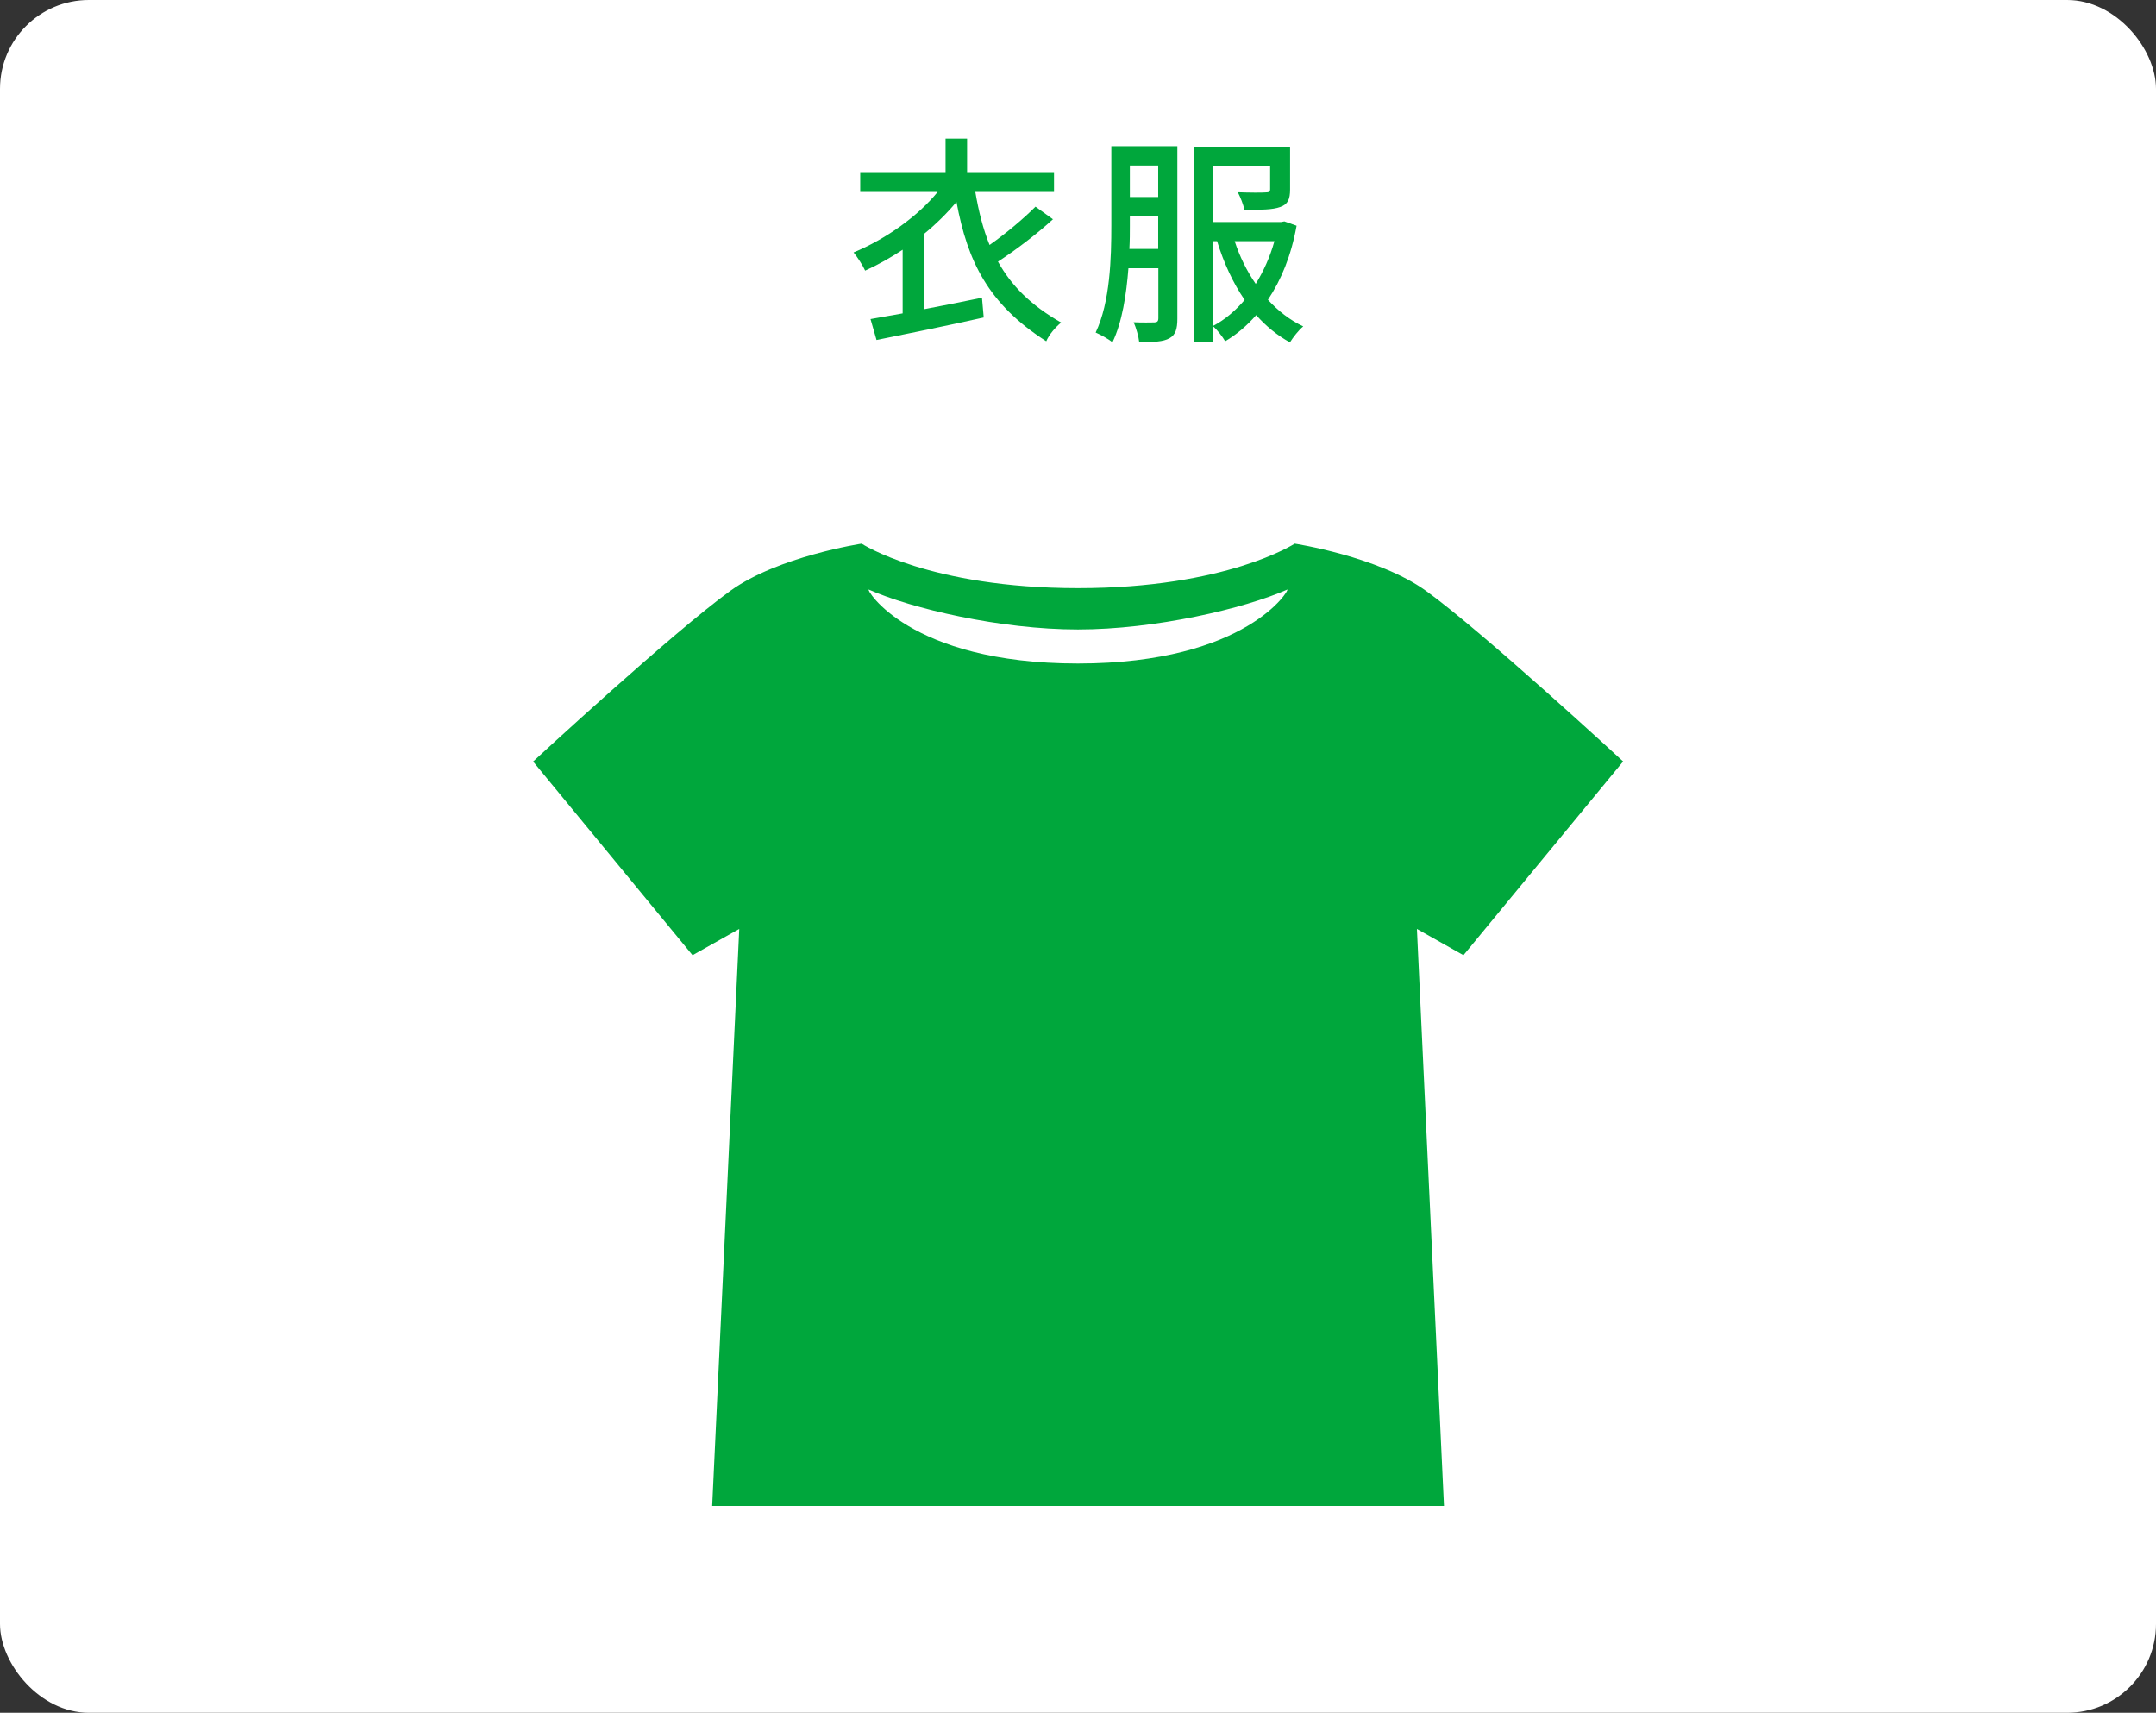 <?xml version="1.0" encoding="UTF-8"?>
<svg id="_レイヤー_2" data-name="レイヤー 2" xmlns="http://www.w3.org/2000/svg" viewBox="0 0 136.17 108.16">
  <rect x="0" y="0" width="136.17" height="108.16" fill="#333333" stroke="none"/>
  <defs>
    <style>
      .cls-1 {
        fill: #fff;
      }

      .cls-1, .cls-2 {
        stroke-width: 0px;
      }

      .cls-2 {
        fill: #00a73c;
      }
    </style>
  </defs>
  <g id="_枠" data-name="枠">
    <g>
      <rect class="cls-1" width="136.17" height="108.16" rx="5.61" ry="5.61"/>
      <g>
        <path class="cls-2" d="m66.52,13.83c-1.02.94-2.38,1.97-3.49,2.69.83,1.5,2.06,2.75,3.99,3.85-.35.28-.77.77-.94,1.18-3.67-2.35-4.97-5.04-5.67-8.8-.59.71-1.29,1.4-2.06,2.03v4.75c1.18-.22,2.45-.48,3.67-.73l.11,1.25c-2.37.53-4.93,1.05-6.77,1.42l-.38-1.32c.57-.1,1.27-.22,2.03-.36v-4.02c-.76.5-1.55.95-2.37,1.32-.15-.34-.5-.87-.73-1.15,2.04-.84,4.08-2.3,5.31-3.82h-4.89v-1.25h5.39v-2.12h1.36v2.12h5.49v1.25h-4.97c.21,1.23.49,2.34.9,3.35,1.01-.71,2.16-1.67,2.9-2.42l1.11.8Z"/>
        <path class="cls-2" d="m74.36,20.13c0,.63-.11,1.02-.5,1.23-.39.22-.97.25-1.91.24-.03-.32-.2-.92-.35-1.25.57.03,1.13.01,1.32.01.17-.01.24-.07.24-.27v-3.15h-1.89c-.13,1.65-.39,3.39-1.01,4.68-.22-.2-.76-.49-1.06-.62.92-1.93.99-4.72.99-6.77v-5h4.17v10.88Zm-1.21-4.41v-2.06h-1.79v.59c0,.45,0,.95-.03,1.47h1.82Zm-1.79-5.27v1.99h1.79v-1.99h-1.79Zm10.53,3.81c-.34,1.88-.97,3.42-1.81,4.67.64.7,1.39,1.29,2.23,1.68-.29.24-.64.69-.84,1.01-.8-.44-1.51-1.02-2.13-1.72-.59.67-1.23,1.22-1.96,1.65-.17-.29-.49-.71-.76-.94v.99h-1.23v-12.33h6.09v2.69c0,.6-.13.94-.62,1.11-.49.18-1.23.18-2.27.18-.06-.34-.25-.8-.41-1.11.77.03,1.55.03,1.75.01.22,0,.29-.04.29-.21v-1.46h-3.61v3.54h4.3l.21-.04.76.27Zm-5.27,6.32c.73-.38,1.4-.95,1.99-1.64-.74-1.08-1.32-2.34-1.74-3.71h-.25v5.35Zm1.36-5.35c.32.98.77,1.89,1.33,2.7.49-.8.9-1.69,1.18-2.7h-2.51Z"/>
      </g>
      <g>
        <path class="cls-2" d="m102.51,48.09l-10.08,12.23-2.94-1.66,1.71,36.44h-46.22l1.71-36.44-2.95,1.66-10.07-12.23s8.88-8.21,12.47-10.79c3.01-2.17,8.28-2.97,8.28-2.97,0,0,4.28,2.81,13.67,2.81s13.68-2.81,13.68-2.81c0,0,5.25.8,8.28,2.97,3.58,2.58,12.47,10.79,12.47,10.79Z"/>
        <path class="cls-1" d="m81.3,37.23c.23-.11-2.49,4.67-13.22,4.67s-13.44-4.77-13.21-4.67c2.7,1.2,8.32,2.52,13.21,2.52s10.51-1.32,13.22-2.52Z"/>
      </g>
    </g>
  </g>
</svg>